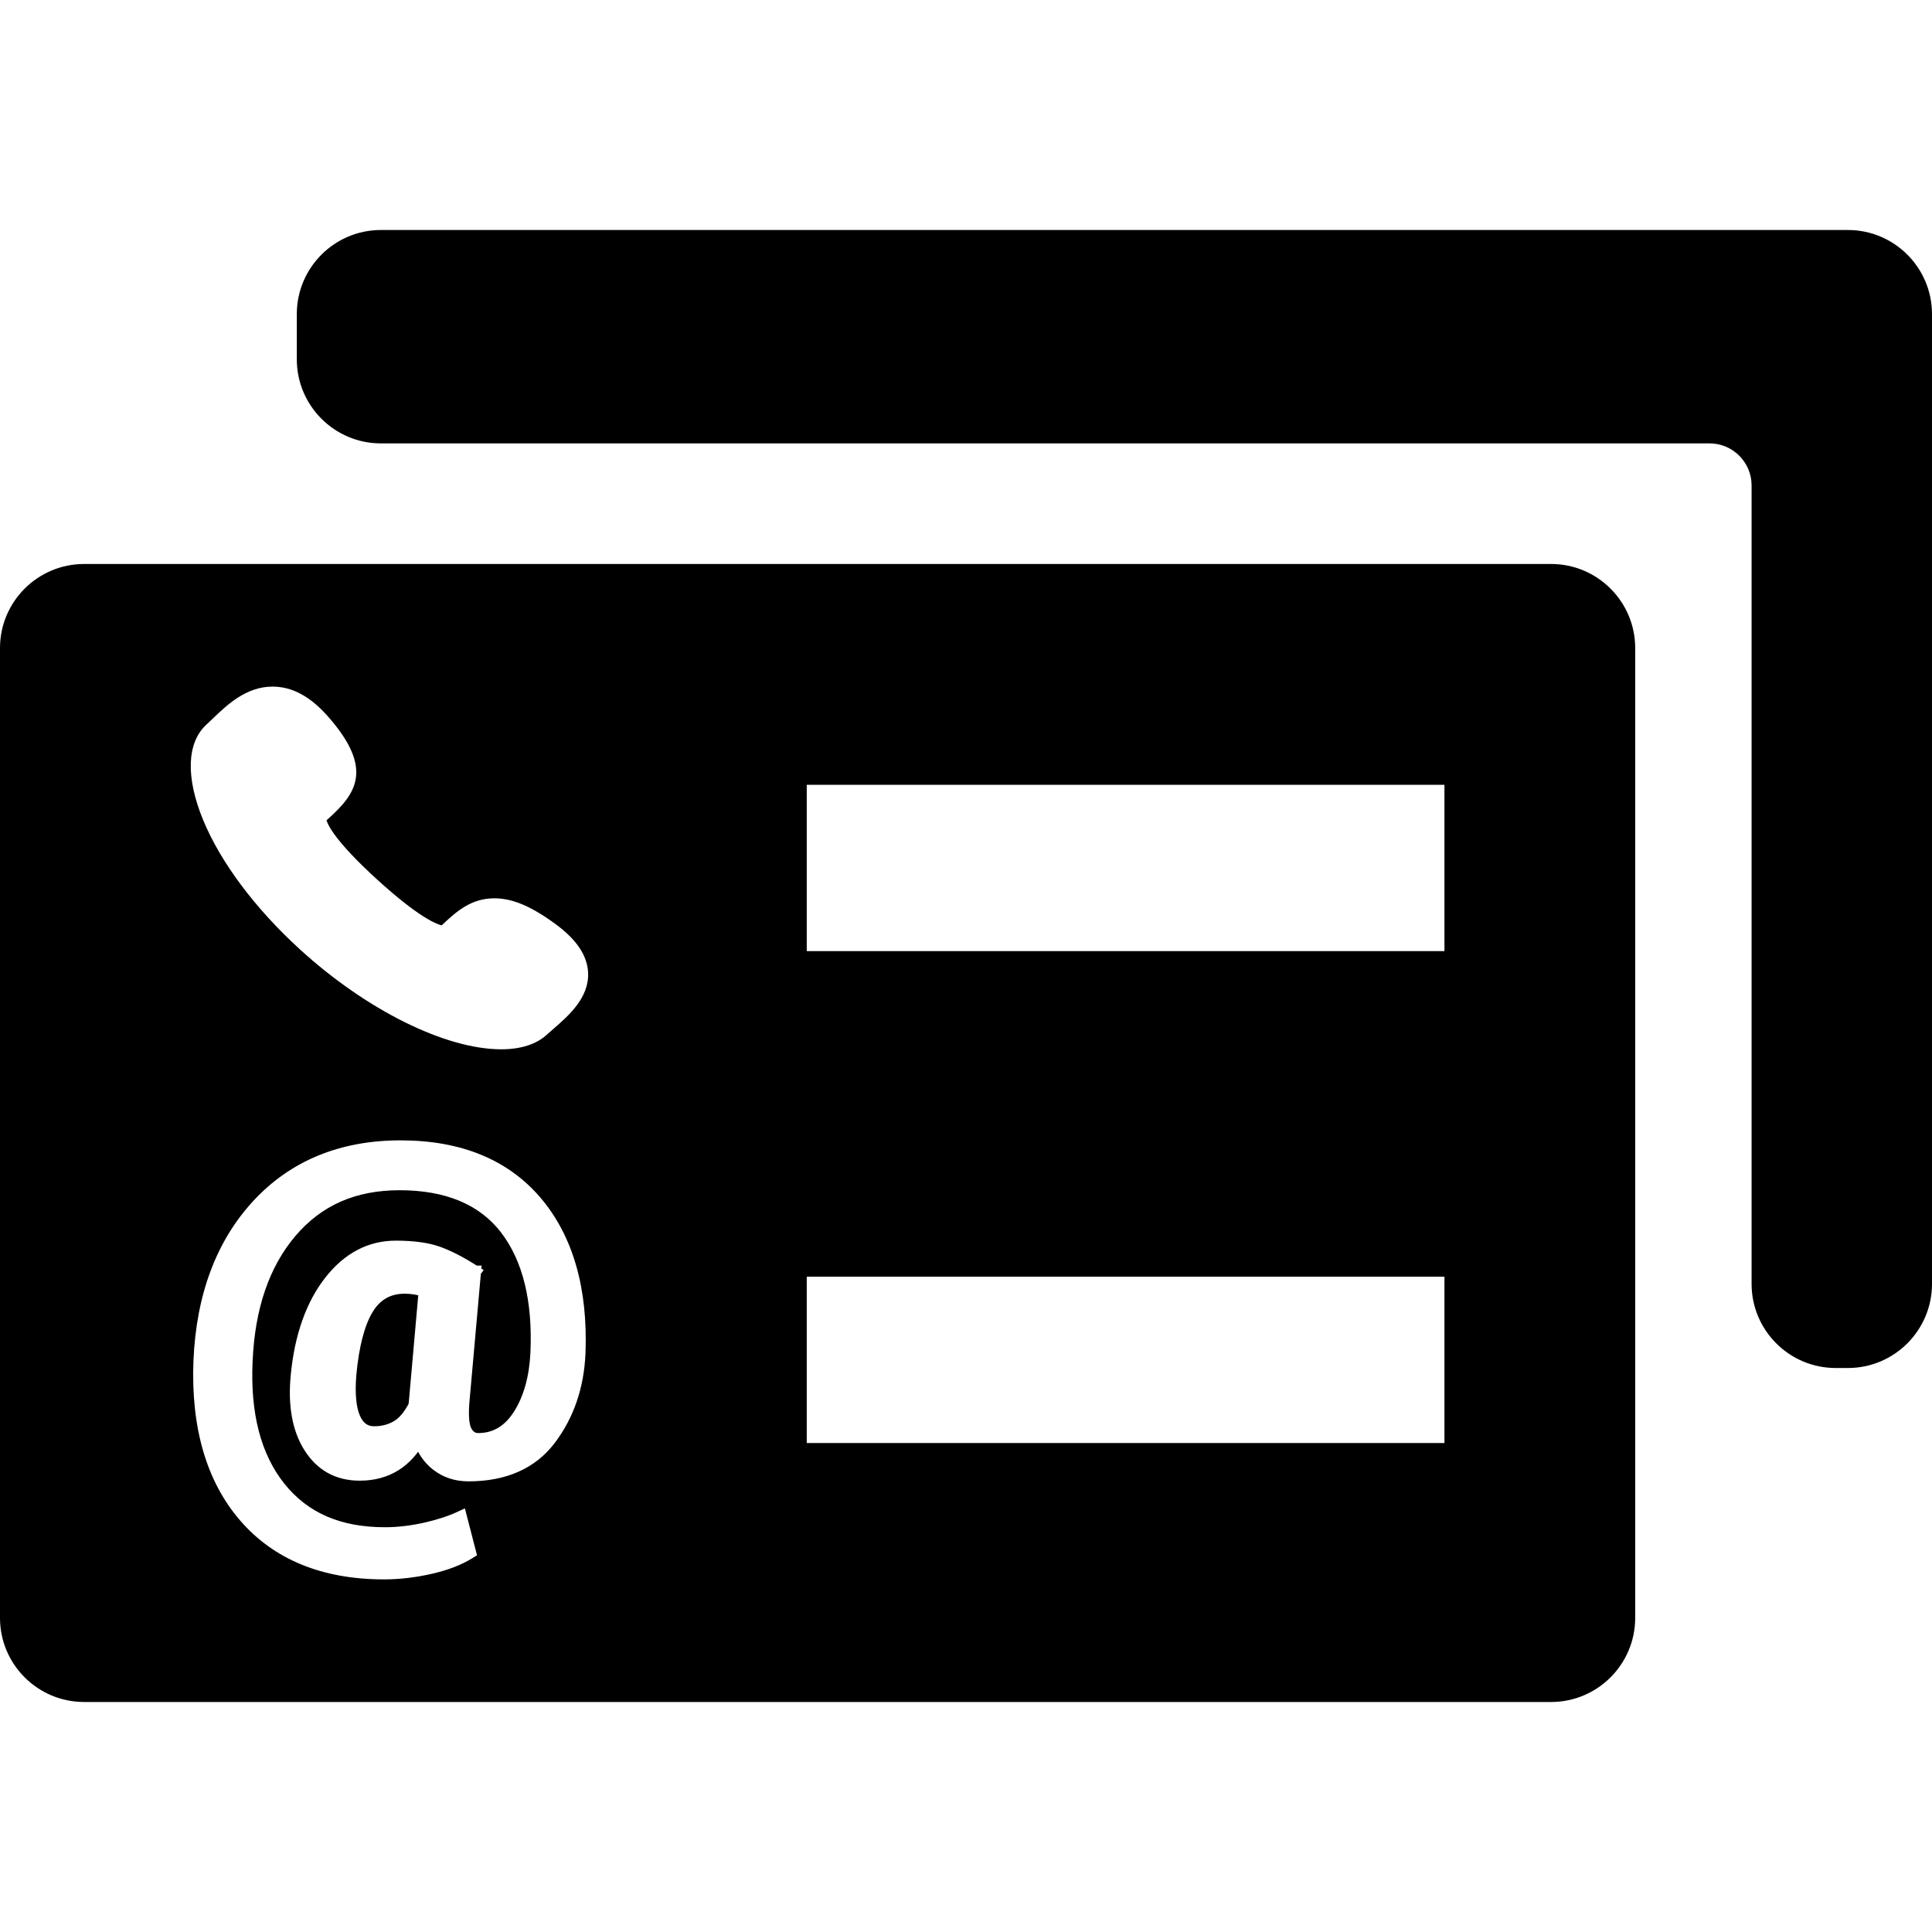 <?xml version="1.0" encoding="iso-8859-1"?>
<!-- Uploaded to: SVG Repo, www.svgrepo.com, Generator: SVG Repo Mixer Tools -->
<!DOCTYPE svg PUBLIC "-//W3C//DTD SVG 1.1//EN" "http://www.w3.org/Graphics/SVG/1.1/DTD/svg11.dtd">
<svg fill="#000000" height="800px" width="800px" version="1.1" id="Capa_1" xmlns="http://www.w3.org/2000/svg" xmlns:xlink="http://www.w3.org/1999/xlink" 
	 viewBox="0 0 459.632 459.632" xml:space="preserve">
<g>
	<path d="M96.273,307.777c-3.376,0-5.877,1.436-7.645,4.388c-1.944,3.243-3.244,8.309-3.865,15.057
		c-0.334,4.257-0.044,7.488,0.864,9.581c0.965,2.225,2.331,2.51,3.413,2.51c1.725,0,3.237-0.386,4.623-1.18
		c1.262-0.723,2.45-2.111,3.535-4.13c0.005-0.171,0.028-0.352,0.07-0.547l2.238-25.298c-0.313-0.072-0.626-0.135-0.938-0.19
		C97.839,307.841,97.067,307.777,96.273,307.777z"/>
	<path d="M369.021,134.176H20c-11.028,0-20,8.972-20,20v230.736c0,11.028,8.972,20,20,20h349.021c11.028,0,20-8.972,20-20V154.176
		C389.021,143.148,380.048,134.176,369.021,134.176z M139.291,321.937c-0.337,8.17-2.778,15.324-7.255,21.268
		c-4.606,6.115-11.535,9.215-20.594,9.215c-3.183,0-5.989-0.92-8.34-2.734c-1.483-1.144-2.698-2.581-3.635-4.295
		c-1.362,1.823-2.929,3.293-4.682,4.391c-2.625,1.643-5.721,2.476-9.2,2.476c-5.68,0-10.101-2.431-13.142-7.224
		c-2.917-4.597-4.012-10.687-3.255-18.102c0.926-9.419,3.651-17.109,8.099-22.851c4.588-5.924,10.268-8.927,16.882-8.927
		c4.357,0,7.945,0.508,10.664,1.51c2.62,0.967,5.508,2.457,8.586,4.428h1.149l-0.062,0.698l0.559,0.36l-0.671,0.896l-2.746,30.854
		c-0.292,3.962,0.198,5.448,0.517,5.979c0.557,0.928,1.121,1.053,1.6,1.053c3.542,0,6.324-1.664,8.507-5.088
		c2.326-3.647,3.643-8.376,3.916-14.056c0.553-12.222-1.806-21.85-7.013-28.611c-5.12-6.647-13.224-10.017-24.088-10.017
		c-10.471,0-18.588,3.563-24.815,10.891c-6.229,7.33-9.651,17.349-10.172,29.781c-0.589,12.298,1.937,22.08,7.509,29.087
		c5.573,7.009,13.413,10.416,23.97,10.416c2.917,0,5.98-0.35,9.103-1.039c3.123-0.69,5.829-1.559,8.044-2.581l1.873-0.864
		l2.883,11.153l-1.069,0.67c-2.563,1.607-5.84,2.87-9.737,3.756c-3.835,0.87-7.641,1.312-11.313,1.312
		c-14.709,0-26.236-4.724-34.261-14.04c-7.978-9.261-11.705-22.048-11.078-38.008c0.663-15.721,5.457-28.504,14.25-38
		c8.846-9.554,20.632-14.399,35.03-14.399c14.39,0,25.602,4.609,33.324,13.698C136.292,294.018,139.881,306.448,139.291,321.937z
		 M131.623,244.808c-0.554,0.481-1.094,0.949-1.597,1.408c-1.709,1.56-4.966,3.418-10.777,3.418c-0.001,0-0.003,0-0.003,0
		c-13.268-0.001-32.054-9.321-47.859-23.742c-10.69-9.757-18.876-20.69-23.048-30.785c-4.2-10.161-3.917-18.445,0.778-22.728
		c0.502-0.458,1.014-0.95,1.54-1.455c3.332-3.198,7.897-7.577,14.175-7.577c4.671,0,8.99,2.326,13.204,7.113
		c11.084,12.577,6.561,18.478,0.007,24.369c-0.119,0.107-0.24,0.215-0.36,0.324c0.335,1.165,2.152,5.069,11.993,14.049
		c9.842,8.982,14.118,10.639,15.393,10.945c0.121-0.112,0.241-0.223,0.36-0.333c3.088-2.86,6.589-6.102,12.182-6.102
		c4.281,0,8.759,1.884,14.521,6.109c5.05,3.706,7.595,7.497,7.782,11.591C140.187,237.376,135.237,241.671,131.623,244.808z
		 M343.64,343.306H191.93V303.73H343.64V343.306z M343.64,226.279H191.93v-39.576H343.64V226.279z"/>
	<path d="M439.632,54.719H90.611c-11.028,0-20,8.972-20,20v10.766c0,11.028,8.972,20,20,20h316.101c5.514,0,10,4.486,10,10v189.971
		c0,11.028,8.972,20,20,20h2.919c11.028,0,20-8.972,20-20V74.719C459.632,63.691,450.66,54.719,439.632,54.719z"/>
</g>
</svg>